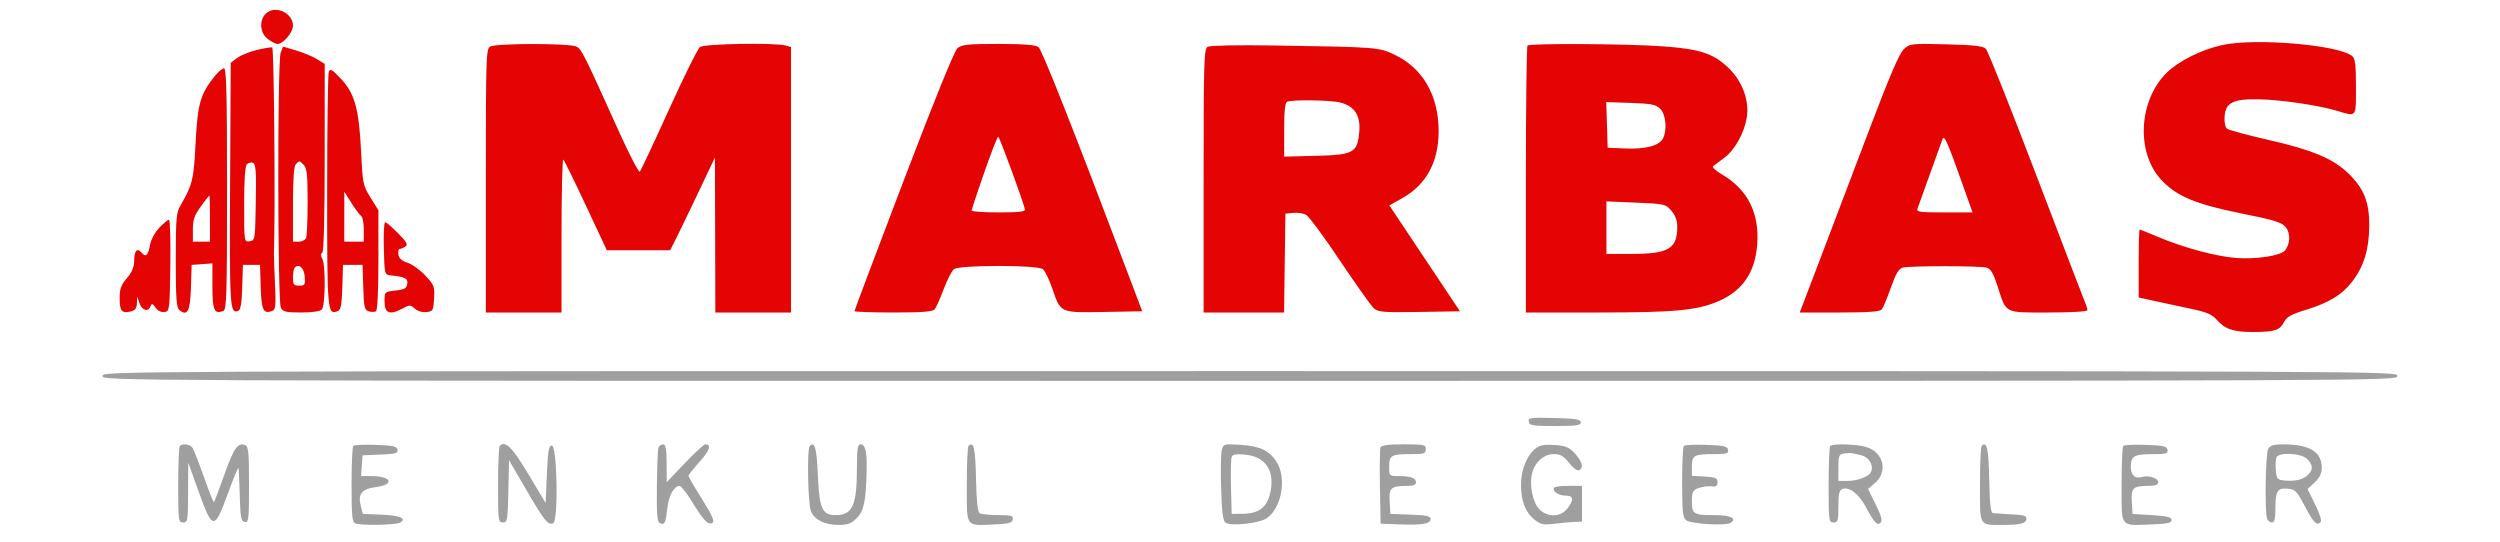 <svg xmlns="http://www.w3.org/2000/svg" width="1024" height="222" viewBox="0 0 1024 222" version="1.1"><path d="M 108.655 5.829 C 106.075 8.680, 106.542 13.494, 109.635 15.927 C 111.084 17.067, 112.904 18, 113.680 18 C 115.998 18, 120 13.279, 120 10.545 C 120 5.029, 112.282 1.821, 108.655 5.829 M 910 18.502 C 901.545 20.417, 892.489 24.943, 887.591 29.702 C 875.989 40.975, 874.814 62.334, 885.178 73.577 C 891.421 80.350, 899.241 83.644, 918.033 87.417 C 931.744 90.169, 934.633 91.064, 936.247 93.057 C 938.248 95.527, 938.094 99.977, 935.917 102.600 C 934.138 104.744, 924.071 106.296, 916 105.671 C 907.578 105.020, 894.191 101.405, 883.756 96.964 C 879.925 95.334, 876.613 94, 876.395 94 C 876.178 94, 876 100.264, 876 107.920 L 876 121.840 882.750 123.335 C 886.462 124.158, 893.100 125.582, 897.500 126.500 C 903.858 127.826, 906.017 128.754, 908.021 131.022 C 911.401 134.848, 914.841 136.003, 922.815 135.986 C 931.644 135.968, 933.800 135.288, 935.511 131.979 C 936.649 129.778, 938.428 128.761, 944.221 127.002 C 953.818 124.087, 959.352 120.729, 963.491 115.308 C 968.259 109.064, 970.397 102.049, 970.444 92.500 C 970.492 82.822, 968.264 77.194, 961.964 71.081 C 955.712 65.014, 947.027 61.362, 929.257 57.328 C 920.591 55.360, 912.915 53.283, 912.200 52.712 C 911.412 52.082, 911.019 50.068, 911.200 47.594 C 911.614 41.969, 914.787 40.437, 925.514 40.685 C 934.633 40.896, 950.098 43.202, 957.500 45.456 C 965.357 47.848, 965 48.316, 965 35.622 C 965 26.645, 964.678 23.978, 963.475 22.979 C 957.891 18.345, 923.434 15.460, 910 18.502 M 200.750 19.080 C 199.118 20.031, 199 23.723, 199 74.050 L 199 128 214.500 128 L 230 128 230 96.333 C 230 78.917, 230.338 64.986, 230.750 65.377 C 231.162 65.767, 235.339 74.280, 240.031 84.294 L 248.563 102.500 261.531 102.500 L 274.500 102.500 276.780 98 C 278.034 95.525, 282.161 86.975, 285.951 79 L 292.842 64.500 292.921 96.250 L 293 128 308.500 128 L 324 128 324 73.617 L 324 19.233 321.750 18.630 C 317.264 17.428, 288.465 17.938, 286.719 19.250 C 285.804 19.938, 280.060 31.525, 273.954 45 C 267.848 58.475, 262.500 69.863, 262.069 70.307 C 261.638 70.751, 257.773 63.326, 253.480 53.807 C 239.201 22.144, 238.227 20.192, 236.173 19.093 C 233.555 17.692, 203.152 17.681, 200.750 19.080 M 392.180 19.750 C 390.897 20.850, 382.684 41.066, 370.070 74.175 C 359.031 103.147, 350 127.109, 350 127.425 C 350 127.741, 357.145 128, 365.878 128 C 377.862 128, 382.026 127.674, 382.858 126.671 C 383.464 125.940, 385.120 122.228, 386.536 118.421 C 387.953 114.615, 389.848 110.938, 390.747 110.250 C 393.051 108.489, 424.982 108.489, 427.172 110.250 C 428.026 110.937, 429.774 114.546, 431.054 118.268 C 434.500 128.285, 434.084 128.099, 452.282 127.776 L 467.848 127.500 463.507 116 C 440.468 54.973, 426.804 20.330, 425.353 19.269 C 424.137 18.380, 419.214 18, 408.920 18 C 396.366 18, 393.924 18.255, 392.180 19.750 M 494.670 19.165 C 493.142 20.020, 493 24.696, 493 74.050 L 493 128 509.479 128 L 525.959 128 526.229 107.750 L 526.500 87.500 529.704 87.190 C 531.466 87.020, 533.835 87.377, 534.969 87.984 C 536.103 88.591, 542.364 97.055, 548.881 106.794 C 555.399 116.532, 561.627 125.299, 562.722 126.275 C 564.488 127.849, 566.590 128.019, 581.360 127.775 L 598.007 127.500 583.545 105.822 L 569.083 84.144 574.463 81.108 C 584.310 75.550, 589.319 66.215, 589.267 53.517 C 589.208 39.038, 582.717 27.853, 571.214 22.405 C 564.743 19.341, 564.075 19.290, 521.920 18.631 C 507.096 18.399, 495.637 18.623, 494.670 19.165 M 625.667 18.667 C 625.300 19.033, 625 43.783, 625 73.667 L 625 128 654.912 128 C 686.373 128, 695.442 127.119, 704.244 123.207 C 713.897 118.918, 718.955 111.364, 719.766 100.027 C 720.682 87.228, 715.819 77.600, 705.336 71.457 C 702.842 69.995, 701.183 68.482, 701.650 68.094 C 702.118 67.707, 704.194 66.149, 706.265 64.633 C 710.502 61.529, 714.411 54.583, 715.461 48.287 C 716.622 41.323, 713.748 33.398, 708.066 27.897 C 701.845 21.874, 696.374 20.070, 681 18.969 C 666.318 17.918, 626.632 17.701, 625.667 18.667 M 779.805 20.145 C 777.981 21.829, 773.910 31.328, 765.508 53.500 C 759.048 70.550, 750.031 94.287, 745.472 106.250 L 737.182 128 753.469 128 C 765.290 128, 770.034 127.657, 770.771 126.750 C 771.329 126.063, 773.003 122.054, 774.490 117.841 C 776.514 112.109, 777.736 110.037, 779.347 109.605 C 782.176 108.846, 810.864 108.857, 813.703 109.618 C 815.366 110.064, 816.436 111.839, 818.067 116.854 C 821.918 128.696, 820.609 128, 839.023 128 C 848.482 128, 855 127.611, 855 127.047 C 855 126.523, 854.556 125.060, 854.013 123.797 C 853.471 122.534, 844.450 99, 833.968 71.500 C 823.486 44, 814.242 20.828, 813.425 20.006 C 812.278 18.852, 808.579 18.430, 797.148 18.151 C 782.758 17.800, 782.285 17.855, 779.805 20.145 M 105.150 20.469 C 102.208 21.178, 98.608 22.649, 97.150 23.737 L 94.500 25.715 94.241 75.494 C 93.978 125.804, 94.159 128.644, 97.537 127.347 C 98.553 126.957, 99.004 124.350, 99.214 117.657 L 99.500 108.500 103 108.500 L 106.500 108.500 106.786 117.657 C 107.082 127.114, 107.888 128.748, 111.562 127.338 C 112.886 126.830, 113.049 125.125, 112.631 116.119 C 112.359 110.279, 112.163 104.825, 112.195 104 C 112.820 87.562, 112.262 19.609, 111.500 19.423 C 110.950 19.289, 108.093 19.760, 105.150 20.469 M 114.959 21.607 C 113.610 25.156, 113.681 123.536, 115.035 126.066 C 115.913 127.706, 117.176 128, 123.335 128 C 127.652 128, 131.087 127.513, 131.800 126.800 C 133.281 125.319, 133.439 108.689, 131.997 105.995 C 131.327 104.743, 131.327 103.916, 131.997 103.502 C 132.639 103.105, 133 89.086, 133 64.523 L 133 26.163 129.750 24.177 C 127.963 23.084, 124.119 21.492, 121.209 20.637 L 115.919 19.084 114.959 21.607 M 87.914 31.250 C 81.946 38.749, 80.943 42.358, 80.058 59.500 C 79.328 73.628, 78.817 75.703, 74.019 83.984 C 72.185 87.149, 72 89.227, 72 106.612 C 72 122.335, 72.266 125.976, 73.487 126.989 C 76.776 129.719, 77.911 127.510, 78.212 117.796 L 78.500 108.500 82.750 108.193 L 87 107.885 87 117.336 C 87 127.126, 87.751 128.800, 91.500 127.362 C 92.805 126.861, 93 120.375, 93 77.393 C 93 38.545, 92.733 28, 91.750 28 C 91.063 28, 89.336 29.463, 87.914 31.250 M 134.664 29.434 C 134.299 30.385, 134 52.447, 134 78.459 C 134 128.180, 134.078 129.059, 138.337 127.424 C 139.600 126.940, 139.986 124.926, 140.214 117.657 L 140.500 108.500 144.500 108.500 L 148.500 108.500 148.787 117.694 C 149.040 125.800, 149.305 126.962, 151.028 127.509 C 152.103 127.850, 153.436 127.848, 153.991 127.506 C 154.616 127.119, 155 119.132, 155 106.507 L 155 86.133 151.781 80.954 C 148.688 75.979, 148.535 75.235, 147.901 62.059 C 147.063 44.635, 145.285 38.243, 139.599 32.225 C 136.022 28.439, 135.219 27.986, 134.664 29.434 M 527.250 41.662 C 526.356 42.023, 526 45.302, 526 53.163 L 526 64.159 538.975 63.829 C 554.543 63.434, 556.041 62.591, 556.761 53.809 C 557.291 47.345, 554.901 43.622, 549.205 42.040 C 545.466 41.002, 529.565 40.728, 527.250 41.662 M 658.211 51.155 L 658.500 60.500 665.500 60.817 C 673.819 61.193, 679.542 59.725, 681.099 56.814 C 682.953 53.351, 682.395 46.951, 680.035 44.588 C 678.254 42.806, 676.481 42.449, 667.935 42.155 L 657.922 41.810 658.211 51.155 M 403.106 70.750 C 400.279 78.862, 397.974 85.838, 397.983 86.250 C 397.992 86.662, 402.983 87, 409.073 87 C 417.464 87, 420.068 86.696, 419.823 85.744 C 418.644 81.164, 409.381 56.004, 408.873 56.002 C 408.529 56.001, 405.934 62.638, 403.106 70.750 M 795.638 57 C 795.307 57.825, 793.042 64.125, 790.606 71 C 788.170 77.875, 785.864 84.287, 785.481 85.250 C 784.843 86.856, 785.739 87, 796.370 87 L 807.954 87 803.595 74.750 C 797.601 57.904, 796.374 55.167, 795.638 57 M 101.122 67.278 C 100.390 68.010, 100 73.744, 100 83.770 C 100 99.136, 100 99.139, 102.250 98.820 C 104.460 98.506, 104.505 98.223, 104.775 82.867 C 104.998 70.188, 104.784 67.131, 103.647 66.695 C 102.875 66.399, 101.739 66.661, 101.122 67.278 M 121.200 67.200 C 120.371 68.029, 120 73.133, 120 83.700 L 120 99 122.393 99 C 123.709 99, 125.059 98.288, 125.393 97.418 C 125.727 96.548, 126 89.830, 126 82.490 C 126 71.690, 125.700 68.843, 124.429 67.571 C 122.547 65.690, 122.693 65.707, 121.200 67.200 M 141.019 88.750 L 141 99 145 99 L 149 99 149 94.059 C 149 91.341, 148.524 88.824, 147.943 88.465 C 147.362 88.106, 145.571 85.717, 143.962 83.156 L 141.038 78.500 141.019 88.750 M 82.250 84.580 C 79.615 88.194, 79 89.979, 79 94.019 L 79 99 82.500 99 L 86 99 86 89.500 C 86 84.275, 85.888 80.028, 85.750 80.062 C 85.612 80.096, 84.037 82.129, 82.250 84.580 M 657.998 93.250 L 658 104 668.550 104 C 683.337 104, 687 101.841, 687 93.122 C 687 90.325, 686.270 88.263, 684.587 86.306 C 682.245 83.583, 681.816 83.485, 670.085 83 L 657.996 82.500 657.998 93.250 M 65.272 93.250 C 63.483 95.114, 61.858 98.104, 61.463 100.261 C 60.657 104.656, 59.701 105.550, 58 103.500 C 56.196 101.326, 55.005 102.621, 54.959 106.809 C 54.931 109.413, 54.047 111.519, 51.959 113.962 C 49.586 116.739, 49 118.360, 49 122.153 C 49 127.387, 49.924 128.487, 53.557 127.575 C 55.372 127.120, 56.020 126.260, 56.079 124.231 L 56.158 121.500 57.162 124.250 C 58.258 127.251, 60.714 127.910, 61.656 125.455 C 62.152 124.162, 62.489 124.253, 63.721 126.012 C 64.615 127.289, 66.039 127.993, 67.347 127.807 C 69.452 127.507, 69.506 127.086, 69.772 108.750 C 69.922 98.438, 69.672 90, 69.218 90 C 68.764 90, 66.988 91.463, 65.272 93.250 M 157.216 101.750 C 157.497 112.389, 157.526 112.503, 160 112.780 C 166.033 113.456, 167.137 114.023, 166.815 116.285 C 166.556 118.105, 165.697 118.589, 162 119 C 157.503 119.500, 157.500 119.503, 157.500 123.486 C 157.500 128.292, 159.654 129.180, 164.709 126.457 C 167.828 124.778, 168.095 124.776, 169.910 126.418 C 171.042 127.443, 172.982 128.017, 174.662 127.825 C 177.331 127.519, 177.518 127.188, 177.802 122.267 C 178.083 117.388, 177.841 116.752, 174.222 112.872 C 172.087 110.583, 168.801 108.213, 166.920 107.605 C 164.563 106.844, 163.401 105.800, 163.180 104.250 C 163.005 103.013, 163.230 101.993, 163.680 101.985 C 164.131 101.976, 165.173 101.544, 165.996 101.023 C 167.226 100.246, 166.699 99.269, 163.038 95.539 C 160.588 93.042, 158.212 91, 157.758 91 C 157.304 91, 157.060 95.838, 157.216 101.750 M 120.701 109.632 C 120.316 110.018, 120 111.833, 120 113.667 C 120 116.577, 120.325 117, 122.560 117 C 124.907 117, 125.095 116.687, 124.810 113.258 C 124.514 109.689, 122.458 107.875, 120.701 109.632" stroke="none" fill="#e40404" fill-rule="evenodd"/><path d="M 42 154 C 42 155.997, 42.667 156, 512 156 C 981.333 156, 982 155.997, 982 154 C 982 152.003, 981.333 152, 512 152 C 42.667 152, 42 152.003, 42 154 M 626.184 172.715 C 626.488 174.293, 627.744 174.500, 637.014 174.500 C 645.668 174.500, 647.500 174.238, 647.500 173 C 647.500 171.777, 645.503 171.448, 636.670 171.215 C 626.730 170.954, 625.868 171.077, 626.184 172.715 M 73.667 182.667 C 73.300 183.033, 73 190.233, 73 198.667 C 73 213.333, 73.087 214, 75 214 C 76.888 214, 77.003 213.315, 77.055 201.750 L 77.110 189.500 81.417 201.500 C 87.060 217.223, 87.837 217.267, 93.331 202.179 C 95.598 195.953, 97.557 191.228, 97.684 191.679 C 97.811 192.131, 98.046 197.219, 98.207 202.987 C 98.460 212.042, 98.739 213.520, 100.250 213.811 C 101.856 214.119, 102 212.865, 102 198.542 C 102 185.017, 101.782 182.854, 100.364 182.309 C 97.391 181.169, 95.809 183.433, 91.886 194.439 C 89.751 200.428, 87.842 205.491, 87.644 205.690 C 87.445 205.888, 85.575 201.202, 83.489 195.275 C 81.402 189.349, 79.258 183.938, 78.725 183.250 C 77.685 181.910, 74.761 181.573, 73.667 182.667 M 144.703 182.631 C 144.316 183.017, 144 190.185, 144 198.560 C 144 211.522, 144.235 213.876, 145.582 214.393 C 148.084 215.353, 162.342 215.069, 163.992 214.026 C 166.701 212.313, 163.737 211.107, 156.059 210.799 L 148.621 210.500 147.780 207.242 C 146.502 202.294, 148.090 200.313, 153.984 199.502 C 161.954 198.406, 160.348 195, 151.861 195 L 147.885 195 148.193 190.750 L 148.500 186.500 155.815 186.205 C 162.079 185.952, 163.083 185.665, 162.803 184.205 C 162.532 182.785, 161.052 182.452, 153.941 182.214 C 149.247 182.057, 145.089 182.244, 144.703 182.631 M 204.709 182.624 C 204.319 183.014, 204 190.233, 204 198.667 C 204 213.256, 204.096 214, 205.970 214 C 207.813 214, 207.958 213.174, 208.220 201.250 L 208.500 188.500 215.389 200.317 C 223.079 213.509, 224.399 215.168, 226.554 214.341 C 228.785 213.485, 228.246 182.500, 226 182.500 C 224.780 182.500, 224.407 184.697, 224 194.269 L 223.500 206.037 216.450 194.269 C 209.765 183.108, 206.984 180.350, 204.709 182.624 M 269.705 183.326 C 269.425 184.056, 269.134 191.201, 269.058 199.204 C 268.940 211.620, 269.151 213.844, 270.497 214.361 C 272.307 215.055, 272.608 214.355, 273.420 207.573 C 273.997 202.760, 276.213 198.964, 278.405 199.036 C 279.007 199.055, 281.300 202.005, 283.500 205.591 C 288.232 213.304, 290.077 215.189, 291.831 214.105 C 292.789 213.512, 291.702 211.059, 287.558 204.458 C 284.501 199.589, 282 195.293, 282 194.911 C 282 194.529, 284.058 191.928, 286.573 189.130 C 290.736 184.499, 291.541 182, 288.870 182 C 288.313 182, 284.533 185.488, 280.469 189.750 L 273.081 197.500 273.041 189.750 C 273.010 183.812, 272.674 182, 271.607 182 C 270.841 182, 269.985 182.597, 269.705 183.326 M 331.688 182.646 C 330.487 183.846, 330.919 206.729, 332.195 209.528 C 333.787 213.022, 337.884 215, 343.527 215 C 347.253 215, 348.695 214.459, 350.934 212.220 C 353.898 209.256, 354.739 205.101, 354.987 192.208 C 355.128 184.844, 354.417 182, 352.433 182 C 351.287 182, 350.999 183.956, 350.994 191.750 C 350.986 207.055, 349.187 211, 342.221 211 C 336.782 211, 335.560 208.247, 335 194.730 C 334.538 183.586, 333.723 180.611, 331.688 182.646 M 396.688 182.646 C 396.309 183.024, 396 190.225, 396 198.648 C 396 216.392, 395.244 215.331, 407.511 214.801 C 413.209 214.555, 414.540 214.181, 414.813 212.750 C 415.102 211.234, 414.302 210.998, 408.823 210.985 C 405.345 210.976, 401.951 210.621, 401.280 210.195 C 400.445 209.664, 399.973 205.207, 399.780 196.042 C 399.519 183.589, 398.811 180.522, 396.688 182.646 M 500.430 184.425 C 500.064 185.879, 499.948 192.931, 500.172 200.095 C 500.482 210.058, 500.921 213.355, 502.039 214.115 C 504.303 215.656, 516.086 214.320, 518.991 212.194 C 525.168 207.673, 527.121 195.447, 522.713 188.898 C 519.672 184.380, 515.875 182.671, 507.797 182.184 C 501.244 181.789, 501.078 181.839, 500.430 184.425 M 565.441 183.294 C 565.168 184.006, 565.069 191.318, 565.222 199.544 L 565.500 214.500 573.497 214.797 C 582.738 215.139, 586 214.545, 586 212.521 C 586 211.407, 584.131 211.015, 577.750 210.790 L 569.500 210.500 569.202 205.379 C 568.874 199.730, 569.688 199.043, 576.750 199.014 C 578.855 199.005, 580 198.509, 580 197.607 C 580 195.808, 577.804 195, 572.918 195 C 569.032 195, 569 194.969, 569 191.107 C 569 186.484, 569.861 186, 578.082 186 C 583.333 186, 584 185.775, 584 184 C 584 182.148, 583.333 182, 574.969 182 C 568.502 182, 565.796 182.368, 565.441 183.294 M 629.237 183.497 C 625.545 186.164, 623 192.284, 623 198.492 C 623 205.266, 624.813 209.921, 628.616 212.913 C 631.037 214.817, 632.242 215.067, 636.487 214.546 C 639.244 214.208, 642.962 213.868, 644.750 213.791 L 648 213.650 648 206.325 L 648 199 642.667 199 C 639.733 199, 637.037 199.296, 636.675 199.658 C 635.439 200.895, 638.240 203, 641.122 203 C 644.572 203, 644.824 204.682, 641.927 208.365 C 639.174 211.865, 633.895 211.986, 630.535 208.626 C 627.890 205.981, 626.404 198.989, 627.462 194.171 C 628.489 189.499, 632.297 186, 636.355 186 C 639.126 186, 640.384 186.721, 642.741 189.659 C 644.489 191.837, 646.147 193.027, 646.838 192.600 C 648.728 191.432, 648.183 189.237, 645.168 185.862 C 642.789 183.199, 641.470 182.626, 636.918 182.277 C 632.974 181.974, 630.884 182.306, 629.237 183.497 M 689.703 182.631 C 689.316 183.017, 689 189.728, 689 197.544 C 689 209.182, 689.282 211.989, 690.556 213.046 C 692.433 214.604, 706.933 215.488, 708.878 214.163 C 711.550 212.342, 708.854 211, 702.523 211 C 693.649 211, 693 210.616, 693 205.368 C 693 201.494, 693.330 200.825, 695.688 199.928 C 697.167 199.366, 699.530 199.040, 700.938 199.203 C 702.932 199.434, 703.500 199.057, 703.500 197.500 C 703.500 195.792, 702.733 195.456, 698.250 195.198 L 693 194.895 693 191.055 C 693 186.483, 693.875 186, 702.155 186 C 707.322 186, 708.101 185.759, 707.812 184.250 C 707.530 182.774, 706.141 182.455, 698.941 182.214 C 694.247 182.057, 690.089 182.244, 689.703 182.631 M 749.667 182.667 C 749.300 183.033, 749 190.233, 749 198.667 C 749 213.333, 749.087 214, 751 214 C 752.796 214, 753 213.333, 753 207.469 C 753 202.311, 753.348 200.804, 754.657 200.301 C 757.388 199.253, 761.334 202.254, 764.166 207.531 C 767.726 214.166, 768.942 215.458, 770.327 214.073 C 771.117 213.283, 770.554 211.226, 768.293 206.640 L 765.166 200.299 768.083 197.740 C 773.479 193.005, 771.383 185.034, 764.221 183.044 C 760.050 181.886, 750.690 181.643, 749.667 182.667 M 811.688 182.646 C 811.309 183.024, 811 190.185, 811 198.560 C 811 215.977, 810.435 215, 820.500 215 C 827.733 215, 830 214.378, 830 212.393 C 830 211.061, 829.293 210.919, 820.500 210.476 C 818.850 210.393, 816.950 210.252, 816.278 210.162 C 815.399 210.046, 814.978 206.168, 814.778 196.332 C 814.519 183.600, 813.822 180.512, 811.688 182.646 M 869.703 182.631 C 869.316 183.017, 869 190.225, 869 198.648 C 869 216.489, 868.075 215.294, 881.503 214.797 C 887.813 214.563, 889.500 214.184, 889.500 213 C 889.500 211.833, 887.722 211.389, 881.500 211 L 873.500 210.500 873.189 205.597 C 872.826 199.872, 873.658 199.037, 879.750 199.015 C 882.830 199.004, 884 198.592, 884 197.519 C 884 195.820, 880.017 194.548, 877.322 195.387 C 874.486 196.270, 872.681 194.504, 872.783 190.943 C 872.902 186.731, 874.182 186.034, 881.823 186.015 C 887.302 186.002, 888.102 185.766, 887.812 184.250 C 887.530 182.774, 886.141 182.455, 878.941 182.214 C 874.247 182.057, 870.089 182.244, 869.703 182.631 M 929.035 183.934 C 927.937 185.987, 927.579 209.741, 928.607 212.418 C 928.941 213.288, 929.841 214, 930.607 214 C 931.634 214, 932.004 212.491, 932.015 208.250 C 932.035 201.003, 932.812 199.766, 937.090 200.176 C 940.129 200.467, 940.816 201.158, 943.874 207 C 947.533 213.992, 948.931 215.469, 950.451 213.949 C 951.076 213.324, 950.311 210.732, 948.299 206.653 L 945.179 200.325 948.089 197.578 C 950.122 195.659, 951 193.868, 951 191.638 C 951 185.078, 946.006 182.017, 935.285 182.006 C 931.149 182.001, 929.856 182.400, 929.035 183.934 M 755.250 185.775 C 753.238 186.101, 753 186.713, 753 191.570 L 753 197 756.351 197 C 761.147 197, 765.821 195.140, 766.515 192.954 C 767.385 190.212, 765.346 187.112, 762.221 186.428 C 760.725 186.101, 759.050 185.738, 758.500 185.622 C 757.950 185.506, 756.487 185.575, 755.250 185.775 M 504.481 187.189 C 504.177 187.981, 504.057 193.550, 504.214 199.564 L 504.500 210.500 509.128 210.445 C 515.314 210.371, 518.643 208.039, 520.057 202.789 C 522.585 193.399, 518.780 187.070, 510.106 186.236 C 506.280 185.869, 504.898 186.103, 504.481 187.189 M 932.402 187.395 C 932.108 188.162, 932.009 190.524, 932.183 192.645 C 932.477 196.222, 932.745 196.523, 935.888 196.824 C 940.197 197.235, 943.435 196.422, 945.430 194.427 C 947.535 192.322, 947.407 190.407, 945 188 C 942.553 185.553, 933.280 185.107, 932.402 187.395" stroke="none" fill="#9f9f9f" fill-rule="evenodd"/></svg>